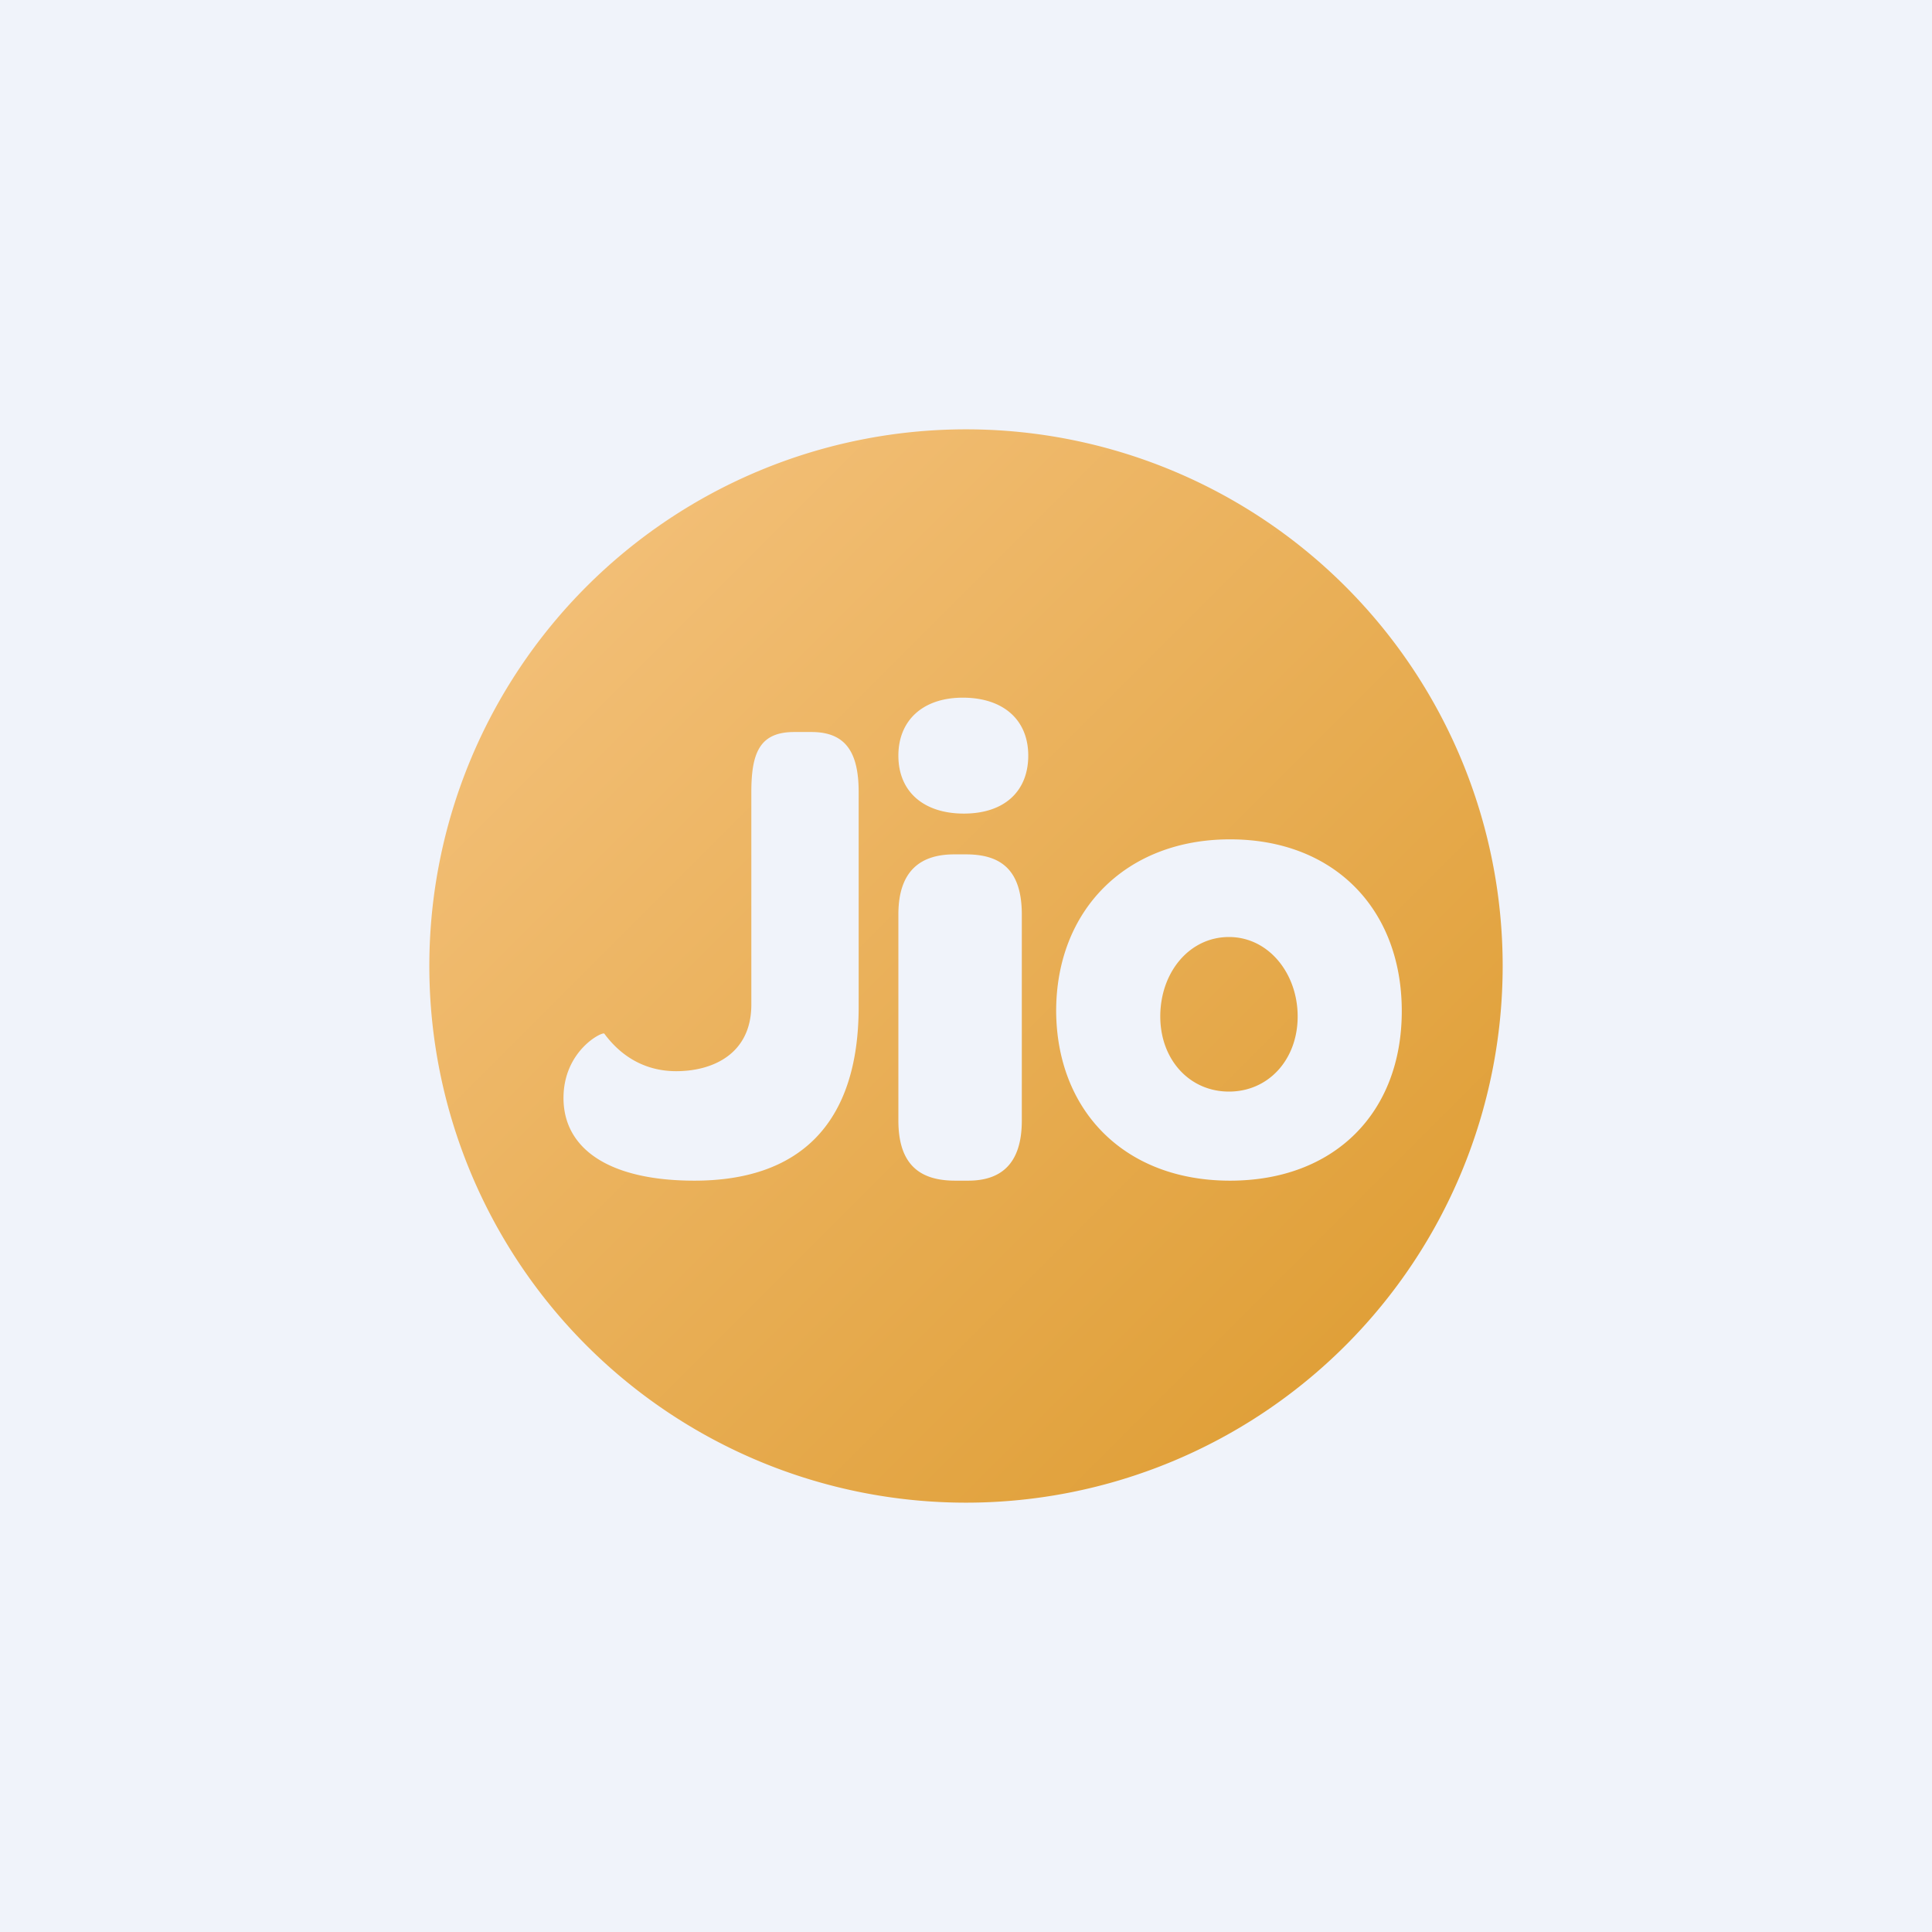 <!-- by TradingView --><svg width="18" height="18" viewBox="0 0 18 18" xmlns="http://www.w3.org/2000/svg"><path fill="#F0F3FA" d="M0 0h18v18H0z"/><path d="M14 9A5 5 0 1 0 4 9a5 5 0 0 0 10 0ZM7.4 6.82h.16c.32 0 .44.19.44.56v2C8 10.49 7.43 11 6.47 11c-.8 0-1.22-.3-1.22-.77 0-.44.36-.62.38-.6.17.23.4.35.67.35.34 0 .7-.16.7-.62V7.38c0-.37.08-.56.4-.56Zm2.44 2.6c0-.94.65-1.6 1.62-1.6.97 0 1.6.65 1.6 1.6 0 .95-.63 1.58-1.6 1.58-.99 0-1.62-.66-1.62-1.59Zm.97.05c0 .4.27.7.64.7s.64-.3.64-.7c0-.4-.27-.74-.64-.74s-.64.33-.64.74ZM8.9 7.96H9c.31 0 .52.13.52.56v1.92c0 .42-.21.56-.5.56H8.9c-.31 0-.53-.13-.53-.56V8.52c0-.42.22-.56.52-.56Zm-.53-.92c0-.33.23-.54.6-.54s.61.2.61.54c0 .33-.22.54-.6.54-.37 0-.61-.2-.61-.54Z" fill="url(#akctwifg3)"/><defs><linearGradient id="akctwifg3" x1="4" y1="4" x2="14" y2="14" gradientUnits="userSpaceOnUse"><stop offset=".15" stop-color="#F2BE75"/><stop offset=".85" stop-color="#E0A039"/></linearGradient></defs></svg>